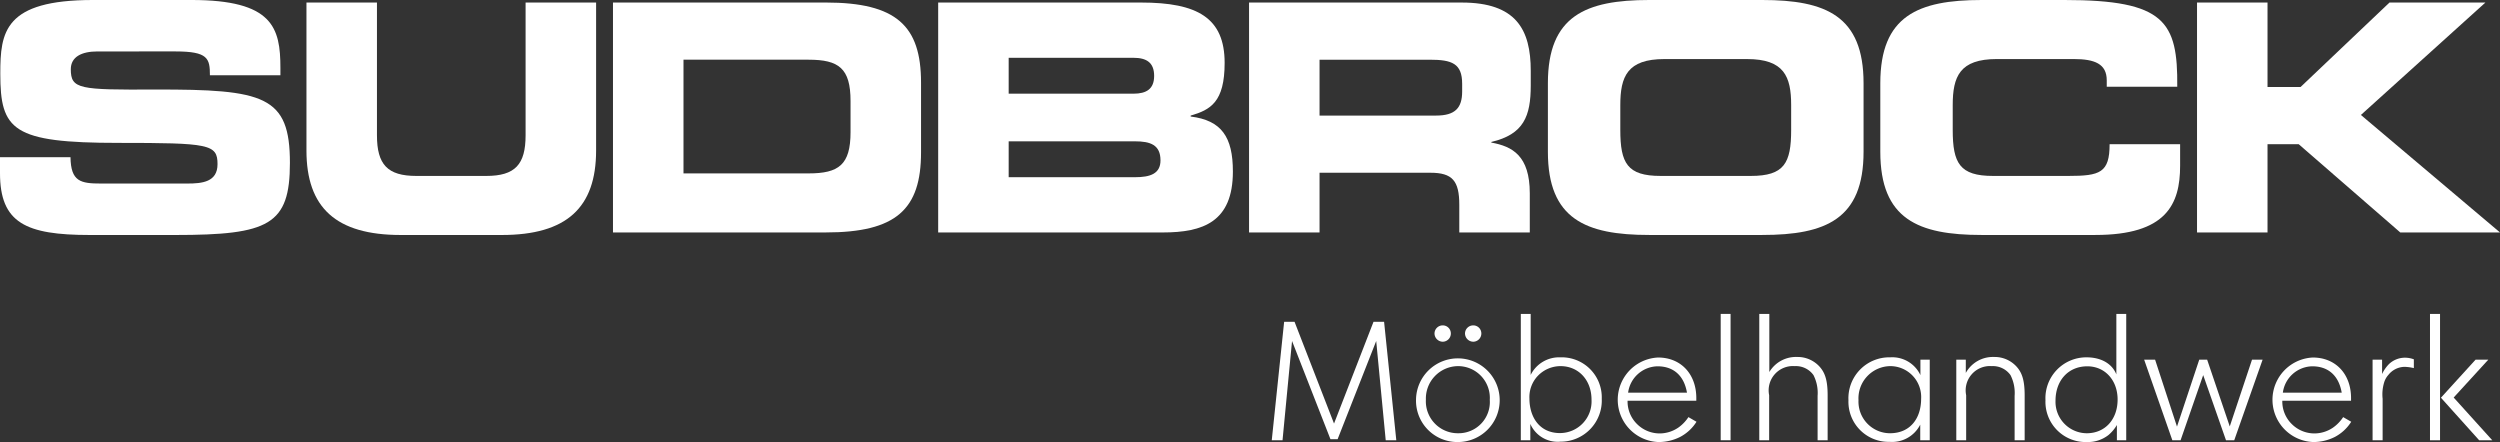 <?xml version="1.0" encoding="UTF-8"?>
<svg xmlns="http://www.w3.org/2000/svg" id="a6f35715-880d-478d-a62e-bd78b9270140" data-name="Ebene 1" viewBox="0 0 360.3 63.707">
  <rect x="0" y="0" width="360.3" height="63.707" fill="#333333" stroke="none"/>
  <defs>
    <style>.b14bf830-c647-407f-ab64-22109e2dacae{fill:#fff;}</style>
  </defs>
  <title>Sudbrock_Logo_light</title>
  <path class="b14bf830-c647-407f-ab64-22109e2dacae" d="M177.166,125.572v-2.29h10.16c.046,3.525,1.465,3.8,4.394,3.8h12.448c2.15,0,4.348-.224,4.348-2.794,0-2.88-1.189-3.064-14.277-3.064-15.289,0-17.029-1.83-17.029-9.978,0-5.996.548-10.616,13.362-10.616h14.19c11.718,0,12.817,3.982,12.817,9.794v1.053h-10.16c0-2.424-.276-3.434-4.945-3.434H191.214c-2.29,0-3.843.779-3.843,2.567,0,2.881,1.232,2.973,12.127,2.924,15.793-.043,19.451.918,19.451,10.573,0,8.924-3.018,10.39-16.52,10.39h-12.311c-9.248,0-12.953-1.738-12.953-8.925" transform="translate(-177.166 -100.63)"></path>
  <path class="b14bf830-c647-407f-ab64-22109e2dacae" d="M221.333,122.323V100.997h10.16v19.13c0,4.21,1.511,5.858,5.678,5.858h10.067c4.169,0,5.676-1.648,5.676-5.858v-19.13h10.162v21.326c0,8.238-4.256,12.174-13.593,12.174H234.927c-9.339,0-13.595-3.936-13.595-12.174" transform="translate(-177.166 -100.63)"></path>
  <path class="b14bf830-c647-407f-ab64-22109e2dacae" d="M387.892,113.811c0,2.378-1.007,3.475-3.757,3.475H367.339v-8.051h15.884c3.205,0,4.669.548,4.669,3.479Zm9.886-.871v-2.104c0-5.949-2.106-9.839-9.937-9.839H357.179v33.131h10.16v-8.602h15.976c3.157,0,4.164,1.145,4.164,4.622v3.98h10.16v-5.627c0-5.445-2.517-6.772-5.54-7.323v-.092c4.668-1.097,5.679-3.706,5.679-8.146" transform="translate(-177.166 -100.63)"></path>
  <path class="b14bf830-c647-407f-ab64-22109e2dacae" d="M435.308,119.348c0,4.807-1.007,6.636-5.811,6.636h-13.001c-4.805,0-5.811-1.829-5.811-6.636v-3.572c0-4.115,1.007-6.634,6.356-6.634h11.902c5.358,0,6.365,2.519,6.365,6.634Zm10.434,3.159v-9.888c0-9.703-5.444-11.989-14.602-11.989h-16.291c-9.153,0-14.601,2.286-14.601,11.989v9.888c0,9.699,5.447,11.987,14.601,11.987h16.291c9.158,0,14.602-2.288,14.602-11.987" transform="translate(-177.166 -100.63)"></path>
  <path class="b14bf830-c647-407f-ab64-22109e2dacae" d="M448.156,122.505V112.62c0-9.704,5.444-11.99,14.6-11.99h11.948c14.462,0,16.338,3.111,16.248,12.497H480.79v-.918c0-2.38-1.738-3.069-4.762-3.069H464.952c-5.355,0-6.36,2.521-6.36,6.636v3.572c0,4.805,1.005,6.637,5.811,6.637h10.85c4.576,0,5.949-.457,5.949-4.575h10.162v3.111c0,5.584-2.014,9.973-12.225,9.973H462.756c-9.155,0-14.6-2.288-14.6-11.989" transform="translate(-177.166 -100.63)"></path>
  <polygon class="b14bf830-c647-407f-ab64-22109e2dacae" points="316.635 33.501 316.635 0.366 326.795 0.366 326.795 12.541 331.556 12.541 344.372 0.366 358.196 0.366 340.253 16.568 360.3 33.501 345.928 33.501 331.284 20.778 326.795 20.778 326.795 33.501 316.635 33.501"></polygon>
  <path class="b14bf830-c647-407f-ab64-22109e2dacae" d="M299.746,119.668c0,4.713-1.693,5.952-6.042,5.952H275.671V109.234h18.033c4.349,0,6.042,1.235,6.042,5.95Zm10.16,2.929v-10.07c0-8.19-3.568-11.533-13.734-11.533H265.509V134.13h30.663c10.165,0,13.734-3.341,13.734-11.533" transform="translate(-177.166 -100.63)"></path>
  <path class="b14bf830-c647-407f-ab64-22109e2dacae" d="M344.416,123.74c0,1.922-1.466,2.429-3.664,2.429H322.536V120.998H340.752c2.198,0,3.664.505,3.664,2.742m-.915-12.171c0,1.875-1.099,2.562-2.977,2.562H322.536V108.96h17.988c1.878,0,2.977.685,2.977,2.609m5.264,5.855v-.136c2.837-.825,4.896-1.924,4.896-7.595,0-6.501-3.936-8.697-12.038-8.697H312.376v33.137h32.36c5.812,0,10.114-1.514,10.114-8.787,0-4.991-1.649-7.371-6.086-7.922" transform="translate(-177.166 -100.63)"></path>
  <path class="b14bf830-c647-407f-ab64-22109e2dacae" d="M376.875,164.078l-1.37-14.303-5.561,14.148h-1.035l-5.534-14.148-1.371,14.303h-1.552l1.784-17.07h1.5l5.69,14.665,5.69-14.665h1.525l1.759,17.07Z" transform="translate(-177.166 -100.63)"></path>
  <path class="b14bf830-c647-407f-ab64-22109e2dacae" d="M387.218,164.337a5.958,5.958,0,0,1-5.975-6.104,6.03,6.03,0,1,1,5.975,6.104Zm.077-10.941a4.674,4.674,0,0,0-4.63,4.837,4.602,4.602,0,0,0,4.656,4.836,4.5,4.5,0,0,0,4.552-4.811A4.578,4.578,0,0,0,387.295,153.396Zm-2.198-3.518a1.203,1.203,0,0,1-1.19-1.19,1.181,1.181,0,0,1,1.19-1.164,1.16,1.16,0,0,1,1.164,1.164A1.181,1.181,0,0,1,385.097,149.879Zm4.396,0a1.203,1.203,0,0,1-1.19-1.19,1.181,1.181,0,0,1,1.19-1.164,1.16,1.16,0,0,1,1.164,1.164A1.181,1.181,0,0,1,389.493,149.879Z" transform="translate(-177.166 -100.63)"></path>
  <path class="b14bf830-c647-407f-ab64-22109e2dacae" d="M402.062,164.285a4.31,4.31,0,0,1-4.346-2.56v2.353h-1.37V145.87h1.422v8.794a4.575,4.575,0,0,1,4.268-2.535,5.774,5.774,0,0,1,5.975,5.975A5.926,5.926,0,0,1,402.062,164.285Zm0-10.889a4.542,4.542,0,0,0-3.259,1.397,4.43,4.43,0,0,0-1.216,3.259c0,2.741,1.5,4.992,4.396,4.992a4.56,4.56,0,0,0,4.553-4.811C406.536,155.414,404.674,153.396,402.062,153.396Z" transform="translate(-177.166 -100.63)"></path>
  <path class="b14bf830-c647-407f-ab64-22109e2dacae" d="M419.284,163.612a6.908,6.908,0,0,1-3.078.725,6.096,6.096,0,0,1-.077-12.182c3.259,0,5.509,2.353,5.509,5.845v.388h-9.906a4.554,4.554,0,0,0,1.423,3.414,4.614,4.614,0,0,0,3.182,1.294,4.781,4.781,0,0,0,2.69-.828,5.559,5.559,0,0,0,1.475-1.525l1.163.672A6.181,6.181,0,0,1,419.284,163.612Zm-3.233-10.191a4.364,4.364,0,0,0-4.241,3.803h8.483C419.879,154.793,418.379,153.422,416.051,153.422Z" transform="translate(-177.166 -100.63)"></path>
  <path class="b14bf830-c647-407f-ab64-22109e2dacae" d="M425.153,164.078V145.87h1.422v18.208Z" transform="translate(-177.166 -100.63)"></path>
  <path class="b14bf830-c647-407f-ab64-22109e2dacae" d="M439.118,164.078v-6.389a5.673,5.673,0,0,0-.595-3,3.107,3.107,0,0,0-2.689-1.293,3.499,3.499,0,0,0-3.699,4.19v6.492h-1.422V145.87h1.448v8.38a4.455,4.455,0,0,1,3.982-2.173,4.264,4.264,0,0,1,3.285,1.423c.802.905,1.138,2.043,1.138,4.138v6.44Z" transform="translate(-177.166 -100.63)"></path>
  <path class="b14bf830-c647-407f-ab64-22109e2dacae" d="M453.911,164.078v-2.25a4.551,4.551,0,0,1-4.423,2.482,5.783,5.783,0,0,1-5.923-6,5.898,5.898,0,0,1,6.026-6.182,4.48,4.48,0,0,1,4.345,2.561v-2.224h1.345v11.612Zm-4.346-10.682a4.649,4.649,0,0,0-4.552,4.914,4.555,4.555,0,0,0,4.526,4.759c2.974,0,4.5-2.198,4.5-4.966A4.455,4.455,0,0,0,449.565,153.396Z" transform="translate(-177.166 -100.63)"></path>
  <path class="b14bf830-c647-407f-ab64-22109e2dacae" d="M467.512,164.078v-6.389a5.673,5.673,0,0,0-.595-3,3.108,3.108,0,0,0-2.689-1.293,3.499,3.499,0,0,0-3.699,4.19v6.492h-1.422V152.466h1.37v1.913a4.456,4.456,0,0,1,4.06-2.302,4.264,4.264,0,0,1,3.285,1.423c.802.905,1.138,2.043,1.138,4.138v6.44Z" transform="translate(-177.166 -100.63)"></path>
  <path class="b14bf830-c647-407f-ab64-22109e2dacae" d="M482.253,164.078V161.88a5.628,5.628,0,0,1-1.216,1.448,4.833,4.833,0,0,1-3.13,1.009,5.796,5.796,0,0,1-5.948-6.026,5.89,5.89,0,0,1,5.923-6.182c2.095,0,3.673.905,4.293,2.457V145.87h1.423v18.208Zm-4.268-10.656c-2.716,0-4.578,2.018-4.578,4.966a4.53,4.53,0,0,0,4.5,4.682c2.639,0,4.449-1.991,4.449-4.862C482.356,155.414,480.52,153.422,477.985,153.422Z" transform="translate(-177.166 -100.63)"></path>
  <path class="b14bf830-c647-407f-ab64-22109e2dacae" d="M499.165,164.078h-1.189l-3.285-9.389-3.259,9.389h-1.189l-4.061-11.612h1.577l3.155,9.646,3.208-9.646H495.26l3.259,9.621,3.207-9.621h1.526Z" transform="translate(-177.166 -100.63)"></path>
  <path class="b14bf830-c647-407f-ab64-22109e2dacae" d="M513.645,163.612a6.908,6.908,0,0,1-3.078.725,6.096,6.096,0,0,1-.077-12.182c3.259,0,5.509,2.353,5.509,5.845v.388h-9.906a4.553,4.553,0,0,0,1.423,3.414,4.614,4.614,0,0,0,3.182,1.294,4.781,4.781,0,0,0,2.689-.828,5.558,5.558,0,0,0,1.475-1.525l1.163.672A6.18,6.18,0,0,1,513.645,163.612Zm-3.233-10.191a4.364,4.364,0,0,0-4.241,3.803h8.483C514.24,154.793,512.74,153.422,510.412,153.422Z" transform="translate(-177.166 -100.63)"></path>
  <path class="b14bf830-c647-407f-ab64-22109e2dacae" d="M523.679,153.5a3.047,3.047,0,0,0-2.302,1.164,2.849,2.849,0,0,0-.568.957,5.924,5.924,0,0,0-.259,2.482v5.975h-1.448V152.466h1.37v2.068a5.126,5.126,0,0,1,1.009-1.448,3.348,3.348,0,0,1,2.353-.905,3.728,3.728,0,0,1,1.216.233v1.267A6.255,6.255,0,0,0,523.679,153.5Z" transform="translate(-177.166 -100.63)"></path>
  <path class="b14bf830-c647-407f-ab64-22109e2dacae" d="M527.376,164.078V145.87h1.448v18.208Zm7.086,0-5.509-6.13,4.992-5.482h1.836l-4.991,5.457,5.561,6.155Z" transform="translate(-177.166 -100.63)"></path>
</svg>

